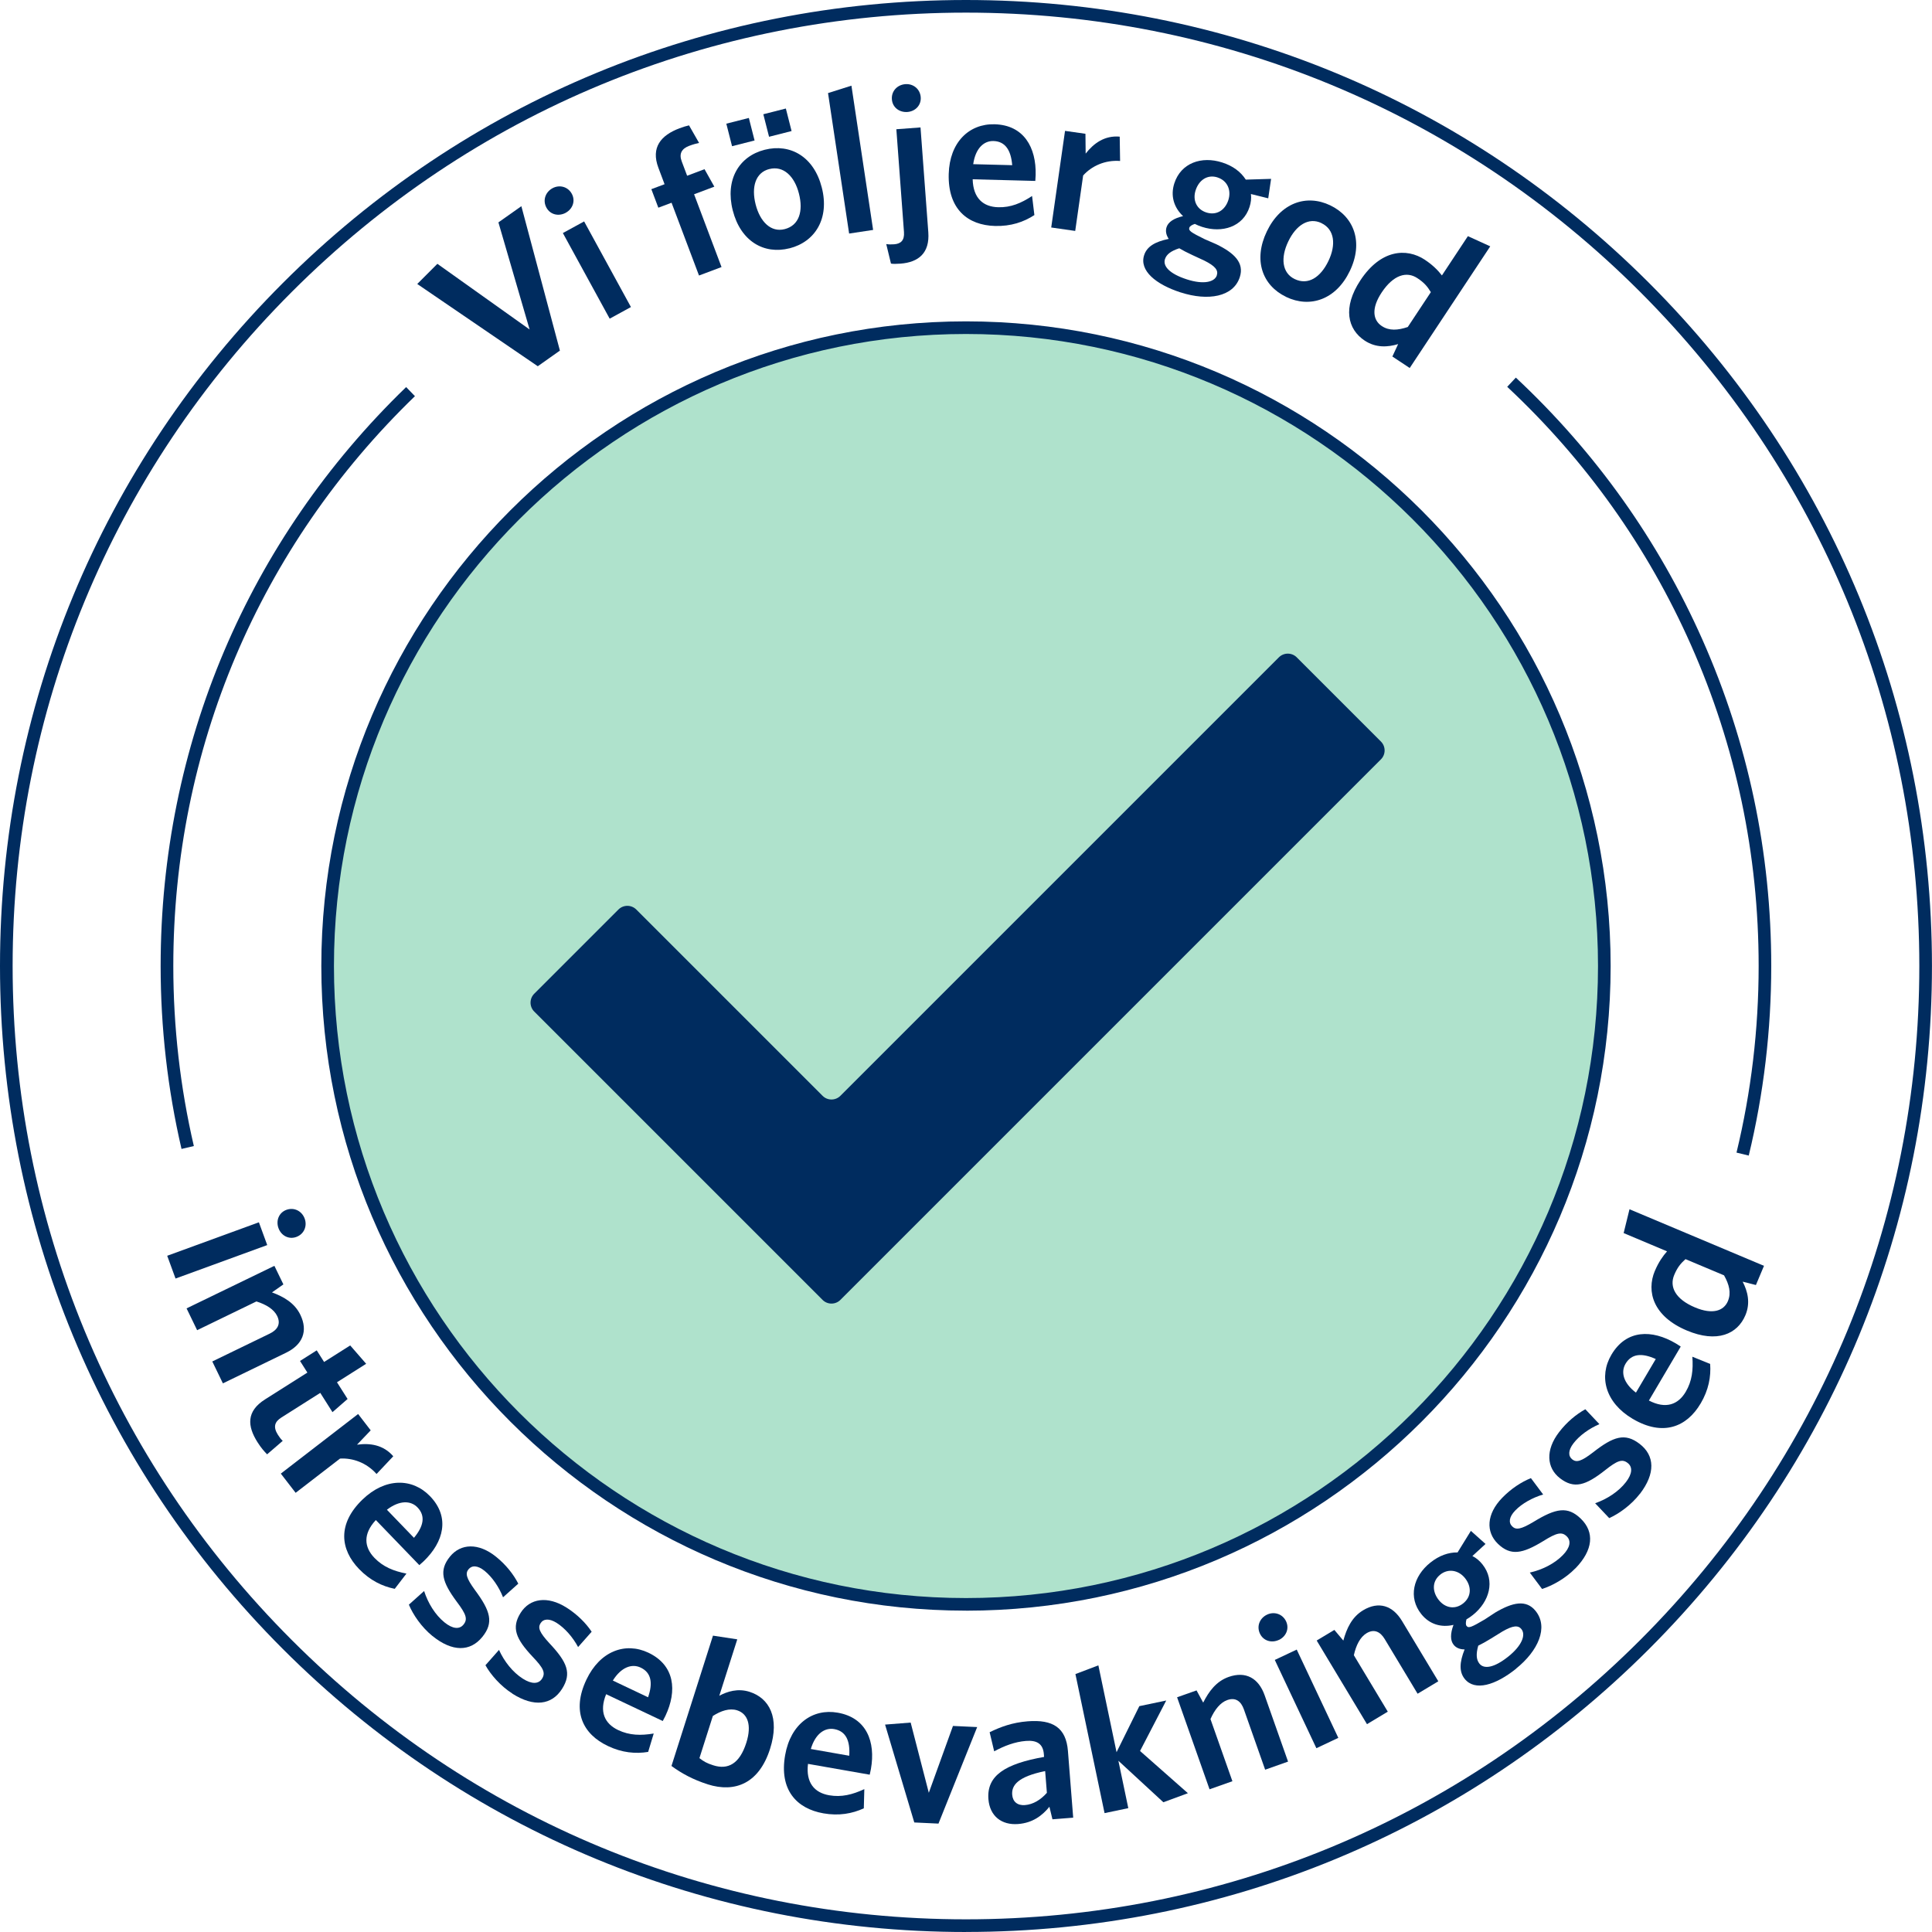 <?xml version="1.0" encoding="UTF-8"?>
<svg id="Layer_1" data-name="Layer 1" xmlns="http://www.w3.org/2000/svg" viewBox="0 0 458.95 458.95">
  <defs>
    <style>
      .cls-1 {
        fill: #afe2cc;
      }

      .cls-2 {
        fill: #002c5f;
      }
    </style>
  </defs>
  <path class="cls-2" d="M415.43,274.51l-2.92-.71c3.49-14.41,5.26-29.32,5.26-44.33,0-26.54-5.41-52.2-16.08-76.26-10.31-23.25-24.99-43.88-43.65-61.32l2.05-2.19c18.95,17.72,33.87,38.68,44.34,62.29,10.84,24.45,16.33,50.51,16.33,77.47,0,15.24-1.8,30.39-5.34,45.03Z"/>
  <path class="cls-2" d="M43.12,272.93c-3.29-14.15-4.96-28.77-4.96-43.45,0-52.31,20.71-101.16,58.32-137.53l2.09,2.16c-37.02,35.8-57.4,83.88-57.4,135.37,0,14.45,1.64,28.84,4.88,42.77l-2.92.68Z"/>
  <path class="cls-2" d="M39.72,298.31l21.78-7.95,1.98,5.41-21.78,7.95-1.98-5.41ZM66.16,291.77c-.66-1.8.08-3.71,1.88-4.37,1.85-.67,3.68.29,4.34,2.09.64,1.76-.14,3.68-1.99,4.35-1.8.66-3.59-.32-4.23-2.08Z"/>
  <path class="cls-2" d="M50.43,323.42l13.65-6.62c1.81-.88,2.69-2.26,1.77-4.17-.77-1.6-2.61-2.74-4.94-3.47l-14.08,6.83-2.51-5.18,20.86-10.11,2.14,4.41-2.71,1.9c2.8,1.04,5.38,2.51,6.74,5.32,1.88,3.89.51,7.11-3.37,9l-15.03,7.29-2.51-5.18Z"/>
  <path class="cls-2" d="M61.17,342.6c-2.44-3.85-2.67-7.35,1.79-10.17l10.06-6.37-1.75-2.76,3.97-2.52,1.75,2.76,6.2-3.93,3.79,4.36-6.93,4.39,2.52,3.97-3.59,3.13-2.9-4.58-9.25,5.86c-1.58,1-2,2.23-.81,4.1.36.57.73,1.07,1.14,1.44l-3.71,3.2c-.65-.67-1.38-1.46-2.28-2.88Z"/>
  <path class="cls-2" d="M80.76,346.5l-10.53,8.12-3.52-4.56,18.36-14.16,2.99,3.88-3.25,3.41c3.07-.43,6.26.02,8.61,2.75l-3.97,4.21c-2.39-2.7-5.7-3.85-8.7-3.66Z"/>
  <path class="cls-2" d="M85.31,372.74c-4.5-4.66-5.21-10.72.8-16.52,5.42-5.23,11.84-5.15,16.04-.8,4.83,5.01,3.24,10.89-1.5,15.45-.35.33-.79.7-1.04.93l-10.33-10.71c-3.08,3.31-2.79,6.43-.33,8.99,2.07,2.14,4.56,3.14,7.6,3.73l-2.78,3.62c-2.98-.6-5.87-2.01-8.47-4.7ZM91.91,358.64l6.43,6.67c2.32-2.78,2.77-5.21.84-7.22-1.6-1.66-4.28-1.74-7.27.55Z"/>
  <path class="cls-2" d="M102.72,388.63c-2.61-2.12-4.63-5.11-5.59-7.44l3.62-3.24c.91,2.84,2.6,5.63,4.84,7.45,1.94,1.57,3.56,1.71,4.52.52,1.03-1.27.67-2.42-1.63-5.46-3.45-4.66-4.25-7.4-1.59-10.69,2.54-3.13,6.78-3.33,10.96.05,2.35,1.9,4.12,4.14,5.27,6.38l-3.62,3.24c-.97-2.46-2.58-4.81-4.37-6.27-1.68-1.36-3.04-1.35-3.83-.39-.79.97-.57,2.07,1.54,4.96,3.69,4.97,4.49,7.72,1.74,11.11-2.87,3.54-7.13,3.61-11.86-.23Z"/>
  <path class="cls-2" d="M121.73,402.32c-2.84-1.8-5.19-4.54-6.41-6.74l3.22-3.64c1.23,2.72,3.23,5.29,5.67,6.84,2.11,1.34,3.73,1.29,4.55,0,.87-1.38.38-2.49-2.25-5.24-3.97-4.23-5.08-6.86-2.82-10.43,2.16-3.4,6.35-4.1,10.89-1.22,2.55,1.62,4.57,3.64,5.97,5.73l-3.22,3.64c-1.25-2.33-3.12-4.48-5.07-5.72-1.82-1.16-3.18-.99-3.85.06-.67,1.05-.32,2.12,2.1,4.75,4.24,4.51,5.35,7.15,3.01,10.84-2.44,3.85-6.67,4.41-11.81,1.14Z"/>
  <path class="cls-2" d="M144.38,414.75c-5.86-2.77-8.66-8.19-5.08-15.74,3.23-6.81,9.25-9,14.72-6.41,6.29,2.98,6.87,9.04,4.06,14.99-.21.43-.5.93-.64,1.24l-13.45-6.37c-1.71,4.18-.34,7.01,2.87,8.53,2.69,1.27,5.37,1.32,8.43.81l-1.32,4.37c-3,.49-6.2.2-9.58-1.41ZM145.58,399.22l8.37,3.97c1.19-3.42.75-5.86-1.76-7.05-2.08-.99-4.62-.12-6.61,3.08Z"/>
  <path class="cls-2" d="M168.1,423.86c-3.43-1.09-6.14-2.56-8.59-4.35l9.86-30.96,5.77.88-4.27,13.4c1.88-1.01,4.41-1.82,7.2-.93,4.67,1.49,7.22,6.13,4.86,13.54-2.59,8.14-8.24,10.52-14.82,8.43ZM175.11,406.29c-1.83-.58-3.87.13-5.77,1.34l-3.19,10.02c1.01.78,1.73,1.21,3.29,1.7,3.48,1.11,6.25-.33,7.85-5.36,1.35-4.25.29-6.91-2.18-7.7Z"/>
  <path class="cls-2" d="M195.59,430.76c-6.38-1.12-10.52-5.6-9.08-13.82,1.3-7.42,6.53-11.14,12.49-10.09,6.86,1.2,9.03,6.9,7.89,13.37-.08.47-.23,1.03-.29,1.36l-14.66-2.57c-.54,4.49,1.53,6.85,5.03,7.46,2.93.51,5.53-.15,8.35-1.46l-.12,4.56c-2.76,1.27-5.93,1.84-9.62,1.19ZM192.62,415.48l9.12,1.6c.24-3.61-.83-5.85-3.57-6.33-2.27-.4-4.49,1.11-5.56,4.73Z"/>
  <path class="cls-2" d="M222.94,433.2l-5.75-.27-6.94-23.25,6.08-.48,4.31,16.68,5.74-15.88,5.75.27-9.19,22.92Z"/>
  <path class="cls-2" d="M250.01,432.18l-.72-2.98c-1.71,2.11-3.98,3.83-7.43,4.1-3.92.31-6.74-1.88-7.06-5.9-.44-5.6,3.96-8.4,13.22-10.04l-.05-.67c-.2-2.49-1.71-3.33-4.24-3.13-2.68.21-5.16,1.18-7.56,2.47l-1.08-4.54c2.6-1.26,5.36-2.3,9.04-2.59,5.98-.47,9.12,1.5,9.56,7.05l1.25,15.84-4.93.39ZM248.29,420.72c-6.59,1.34-8.01,3.42-7.84,5.62.13,1.67,1.26,2.6,3.03,2.46,1.96-.15,3.75-1.26,5.21-2.91l-.41-5.17Z"/>
  <path class="cls-2" d="M265.67,418.25l2.36,11.28-5.64,1.18-6.92-33.03,5.45-2.07,4.32,20.63,5.41-10.94,6.39-1.34-6.22,11.99,11.37,10.03-5.83,2.15-10.7-9.87Z"/>
  <path class="cls-2" d="M300.53,420.37l-5.04-14.3c-.67-1.9-1.95-2.93-3.94-2.22-1.67.59-3.01,2.28-4,4.52l5.21,14.76-5.43,1.92-7.71-21.86,4.62-1.63,1.58,2.9c1.35-2.67,3.1-5.06,6.04-6.1,4.07-1.44,7.12.29,8.56,4.36l5.56,15.75-5.43,1.92Z"/>
  <path class="cls-2" d="M303.82,389.55c-1.74.82-3.7.26-4.52-1.48-.84-1.78-.04-3.69,1.69-4.51,1.69-.8,3.68-.19,4.52,1.59.82,1.74,0,3.61-1.69,4.41ZM312.71,415.29l-9.88-20.97,5.21-2.46,9.88,20.97-5.21,2.46Z"/>
  <path class="cls-2" d="M336.76,402.36l-7.82-13c-1.04-1.73-2.5-2.48-4.31-1.39-1.52.92-2.49,2.84-3.02,5.23l8.06,13.41-4.94,2.97-11.95-19.87,4.2-2.52,2.13,2.53c.79-2.88,2.02-5.58,4.69-7.19,3.7-2.23,7.04-1.15,9.26,2.55l8.61,14.31-4.94,2.97Z"/>
  <path class="cls-2" d="M360.16,396.4c-4.91,3.94-9.81,5.41-12.22,2.42-1.35-1.69-1.24-3.93-.02-7-1.16,0-2.04-.39-2.61-1.11-.81-1.01-.81-2.62-.03-4.72-2.95.7-5.72-.15-7.64-2.55-3.18-3.97-1.92-8.99,2.13-12.23,2.1-1.68,4.3-2.46,6.48-2.43l3.16-5.12,3.48,3.11-3.12,2.87c.91.44,1.72,1.14,2.38,1.97,3.12,3.89,1.65,8.89-2.24,12.01-.52.42-1.04.77-1.55,1.06-.18.7-.21,1.27.03,1.57.48.6,1.16.3,4.3-1.54l2.5-1.64c4.13-2.45,7.38-3.15,9.6-.38,3.12,3.89.6,9.49-4.65,13.7ZM342.12,374.07c-1.98,1.59-1.91,4.06-.32,6.04,1.5,1.87,3.84,2.33,5.79.77,1.98-1.59,2.01-4.01.42-6-1.53-1.91-3.98-2.35-5.89-.82ZM361.43,387.01c-.78-.97-2.02-.9-4.54.56l-2.67,1.65c-1.36.84-2.01,1.18-3.06,1.71-.56,1.99-.47,3.33.28,4.27,1.08,1.35,3.47,1.03,6.88-1.7,3.22-2.58,4.18-5.14,3.1-6.49Z"/>
  <path class="cls-2" d="M374.23,372.56c-2.34,2.41-5.51,4.15-7.91,4.9l-2.91-3.89c2.91-.65,5.84-2.09,7.85-4.15,1.74-1.79,2.02-3.39.92-4.46-1.17-1.14-2.36-.88-5.58,1.13-4.94,3.02-7.75,3.57-10.78.63-2.89-2.81-2.72-7.05,1.03-10.91,2.11-2.17,4.49-3.73,6.82-4.68l2.91,3.89c-2.54.75-5.03,2.14-6.63,3.8-1.5,1.55-1.62,2.91-.72,3.78.89.87,2.01.75,5.08-1.09,5.28-3.23,8.09-3.78,11.22-.74,3.27,3.18,2.96,7.42-1.29,11.8Z"/>
  <path class="cls-2" d="M389.56,354.85c-2.05,2.66-4.99,4.76-7.29,5.78l-3.34-3.53c2.81-.98,5.56-2.75,7.32-5.03,1.52-1.98,1.62-3.6.4-4.54-1.29-1-2.44-.6-5.42,1.77-4.56,3.58-7.29,4.45-10.64,1.87-3.2-2.46-3.51-6.7-.23-10.96,1.84-2.4,4.04-4.22,6.24-5.44l3.34,3.54c-2.43,1.04-4.75,2.71-6.15,4.54-1.32,1.71-1.27,3.08-.29,3.84.99.76,2.09.51,4.92-1.67,4.88-3.82,7.6-4.69,11.07-2.03,3.62,2.78,3.79,7.03.08,11.87Z"/>
  <path class="cls-2" d="M403.98,333.41c-3.29,5.58-8.94,7.88-16.13,3.64-6.49-3.83-8.13-10.03-5.05-15.24,3.54-6,9.63-6.02,15.29-2.68.41.24.89.58,1.17.75l-7.56,12.82c4.01,2.08,6.95.98,8.75-2.08,1.51-2.56,1.8-5.23,1.57-8.33l4.23,1.71c.22,3.03-.36,6.19-2.27,9.42ZM388.62,330.82l4.71-7.98c-3.3-1.5-5.76-1.28-7.18,1.12-1.17,1.98-.53,4.59,2.47,6.86Z"/>
  <path class="cls-2" d="M393.13,301.88c.86-2.04,1.9-3.52,2.88-4.62l-10.31-4.34,1.39-5.66,31.95,13.44-1.92,4.56-3.15-.8c1.18,2.27,1.9,5.02.65,7.98-1.88,4.47-6.71,6.66-13.92,3.62-7.96-3.35-9.66-9.22-7.58-14.18ZM410.47,309.07c.82-1.95.3-3.94-.92-6.11l-9.16-3.85c-1.18,1.07-1.92,1.96-2.68,3.77-1.17,2.79.25,5.73,4.94,7.7,4.16,1.75,6.83.84,7.82-1.5Z"/>
  <path class="cls-2" d="M133,83.29l-5.25,3.71-28.63-19.54,4.78-4.79,21.91,15.6-7.41-25.44,5.45-3.85,9.16,34.32Z"/>
  <path class="cls-2" d="M134.41,50.54c-1.69.92-3.68.48-4.6-1.21-.94-1.73-.26-3.68,1.42-4.61,1.64-.9,3.66-.41,4.6,1.31.92,1.68.22,3.6-1.42,4.5ZM144.83,75.7l-11.12-20.34,5.05-2.76,11.12,20.34-5.05,2.76Z"/>
  <path class="cls-2" d="M163.77,34.62c-1.84.69-2.53,1.88-1.81,3.76l1.27,3.37,4.13-1.56,2.33,4.15-4.81,1.81,6.52,17.29-5.35,2.01-6.52-17.29-3.14,1.18-1.66-4.4,3.14-1.18-1.47-3.91c-1.81-4.81.58-7.71,5.03-9.38.81-.3,1.59-.55,2.25-.69l2.39,4.18c-.57.11-1.42.33-2.31.67Z"/>
  <path class="cls-2" d="M173.9,34.73l-1.36-5.35,5.35-1.36,1.36,5.35-5.35,1.36ZM187.56,58.98c-6.09,1.55-11.63-1.69-13.49-8.99-1.86-7.3,1.48-12.86,7.57-14.41,6.14-1.56,11.72,1.67,13.58,8.97s-1.52,12.87-7.66,14.44ZM182.76,40.15c-3.3.84-4.31,4.27-3.26,8.41,1.06,4.14,3.64,6.7,6.9,5.87,3.44-.88,4.46-4.26,3.39-8.44-1.05-4.14-3.69-6.69-7.04-5.83ZM182.69,32.49l-1.36-5.35,5.35-1.36,1.36,5.35-5.35,1.36Z"/>
  <path class="cls-2" d="M201.71,55.48l-5.01-33.37,5.56-1.76,5.15,34.27-5.7.86Z"/>
  <path class="cls-2" d="M213.91,62.63c-.86.06-1.87.09-2.26-.02l-1.12-4.63c.54.1,1.21.1,1.88.05,1.58-.12,2.48-.91,2.33-2.92l-1.81-24.41,5.74-.43,1.85,24.89c.37,4.98-2.36,7.15-6.62,7.47ZM215.56,26.6c-1.92.14-3.55-1.08-3.69-3-.15-1.96,1.28-3.46,3.2-3.61,1.87-.14,3.5,1.14,3.65,3.1.14,1.92-1.29,3.37-3.16,3.51Z"/>
  <path class="cls-2" d="M236.38,53.68c-6.48-.17-11.23-3.99-11.01-12.34.2-7.54,4.83-11.97,10.88-11.82,6.96.18,9.94,5.5,9.77,12.07-.01.48-.08,1.05-.08,1.39l-14.88-.39c.12,4.52,2.52,6.55,6.07,6.64,2.98.08,5.45-.96,8.04-2.67l.55,4.53c-2.54,1.66-5.59,2.69-9.34,2.59ZM231.19,39l9.26.24c-.29-3.61-1.68-5.66-4.46-5.74-2.3-.06-4.27,1.76-4.8,5.49Z"/>
  <path class="cls-2" d="M257.3,41.7l-1.88,13.16-5.7-.82,3.28-22.95,4.85.69.05,4.71c1.9-2.44,4.5-4.35,8.09-4.03l.09,5.78c-3.6-.27-6.77,1.21-8.78,3.45Z"/>
  <path class="cls-2" d="M280.53,69.49c-5.99-1.93-9.92-5.21-8.74-8.87.66-2.06,2.59-3.2,5.84-3.87-.65-.97-.79-1.92-.51-2.79.4-1.23,1.74-2.11,3.92-2.62-2.21-2.07-3.02-4.86-2.08-7.78,1.56-4.84,6.45-6.55,11.38-4.96,2.56.82,4.42,2.23,5.6,4.07l6.01-.18-.68,4.62-4.11-1.02c.13,1,0,2.06-.33,3.07-1.53,4.75-6.51,6.27-11.26,4.74-.64-.21-1.22-.44-1.74-.71-.68.23-1.18.53-1.3.89-.24.73.39,1.13,3.65,2.74l2.74,1.19c4.32,2.1,6.69,4.43,5.6,7.81-1.53,4.75-7.59,5.72-13.99,3.66ZM289.06,65.39c.38-1.19-.36-2.18-2.96-3.48l-2.85-1.32c-1.45-.67-2.09-1.03-3.11-1.61-1.97.63-3.04,1.44-3.4,2.58-.53,1.65,1.05,3.47,5.21,4.81,3.93,1.27,6.59.66,7.12-.98ZM289.24,42.15c-2.42-.78-4.44.64-5.22,3.06-.74,2.28.17,4.49,2.54,5.26,2.42.78,4.46-.53,5.24-2.95.75-2.33-.23-4.61-2.56-5.36Z"/>
  <path class="cls-2" d="M305.51,70.52c-5.67-2.72-7.83-8.76-4.57-15.55s9.39-8.91,15.06-6.19c5.71,2.74,7.92,8.8,4.65,15.6-3.26,6.79-9.43,8.89-15.14,6.15ZM313.92,53c-3.07-1.47-6.05.51-7.89,4.36-1.85,3.85-1.51,7.47,1.52,8.93,3.2,1.54,6.15-.4,8.02-4.29,1.85-3.85,1.47-7.5-1.65-8.99Z"/>
  <path class="cls-2" d="M338.52,61.74c1.84,1.22,3.11,2.52,4.01,3.69l6.17-9.33,5.31,2.42-19.13,28.9-4.12-2.73,1.37-2.95c-2.45.74-5.28.94-7.96-.84-4.04-2.68-5.3-7.82-.98-14.35,4.77-7.2,10.85-7.78,15.33-4.82ZM328.24,77.45c1.76,1.17,3.81,1.03,6.18.23l5.48-8.28c-.83-1.36-1.57-2.25-3.21-3.33-2.52-1.67-5.67-.82-8.48,3.42-2.49,3.76-2.09,6.56.03,7.96Z"/>
  <circle class="cls-1" cx="229.47" cy="229.47" r="151.64"/>
  <path class="cls-2" d="M229.47,382.61c-84.44,0-153.14-68.7-153.14-153.14S145.03,76.34,229.47,76.34s153.14,68.7,153.14,153.14-68.7,153.14-153.14,153.14ZM229.47,79.34c-82.79,0-150.14,67.35-150.14,150.14s67.35,150.14,150.14,150.14,150.14-67.35,150.14-150.14-67.35-150.14-150.14-150.14Z"/>
  <path class="cls-2" d="M229.47,458.95c-61.29,0-118.92-23.87-162.26-67.21S0,290.77,0,229.47,23.87,110.55,67.21,67.21,168.18,0,229.47,0s118.92,23.87,162.26,67.21,67.21,100.97,67.21,162.26-23.87,118.92-67.21,162.26-100.97,67.21-162.26,67.21ZM229.47,3c-60.49,0-117.37,23.56-160.14,66.33C26.56,112.11,3,168.98,3,229.47s23.56,117.37,66.33,160.14c42.77,42.78,99.65,66.33,160.14,66.33s117.37-23.56,160.14-66.33c42.78-42.77,66.33-99.65,66.33-160.14s-23.56-117.37-66.33-160.14C346.84,26.56,289.97,3,229.47,3Z"/>
  <path class="cls-2" d="M308.04,156.15c-1.17-1.17-3.07-1.17-4.24,0l-104.16,104.16h0c-1.17,1.17-3.07,1.17-4.24,0l-44.25-44.25c-1.17-1.17-3.07-1.17-4.24,0l-20,20c-1.17,1.17-1.17,3.07,0,4.24l68.49,68.49c1.17,1.17,3.07,1.17,4.24,0l128.4-128.4c1.17-1.17,1.17-3.07,0-4.24l-20-20Z"/>
</svg>